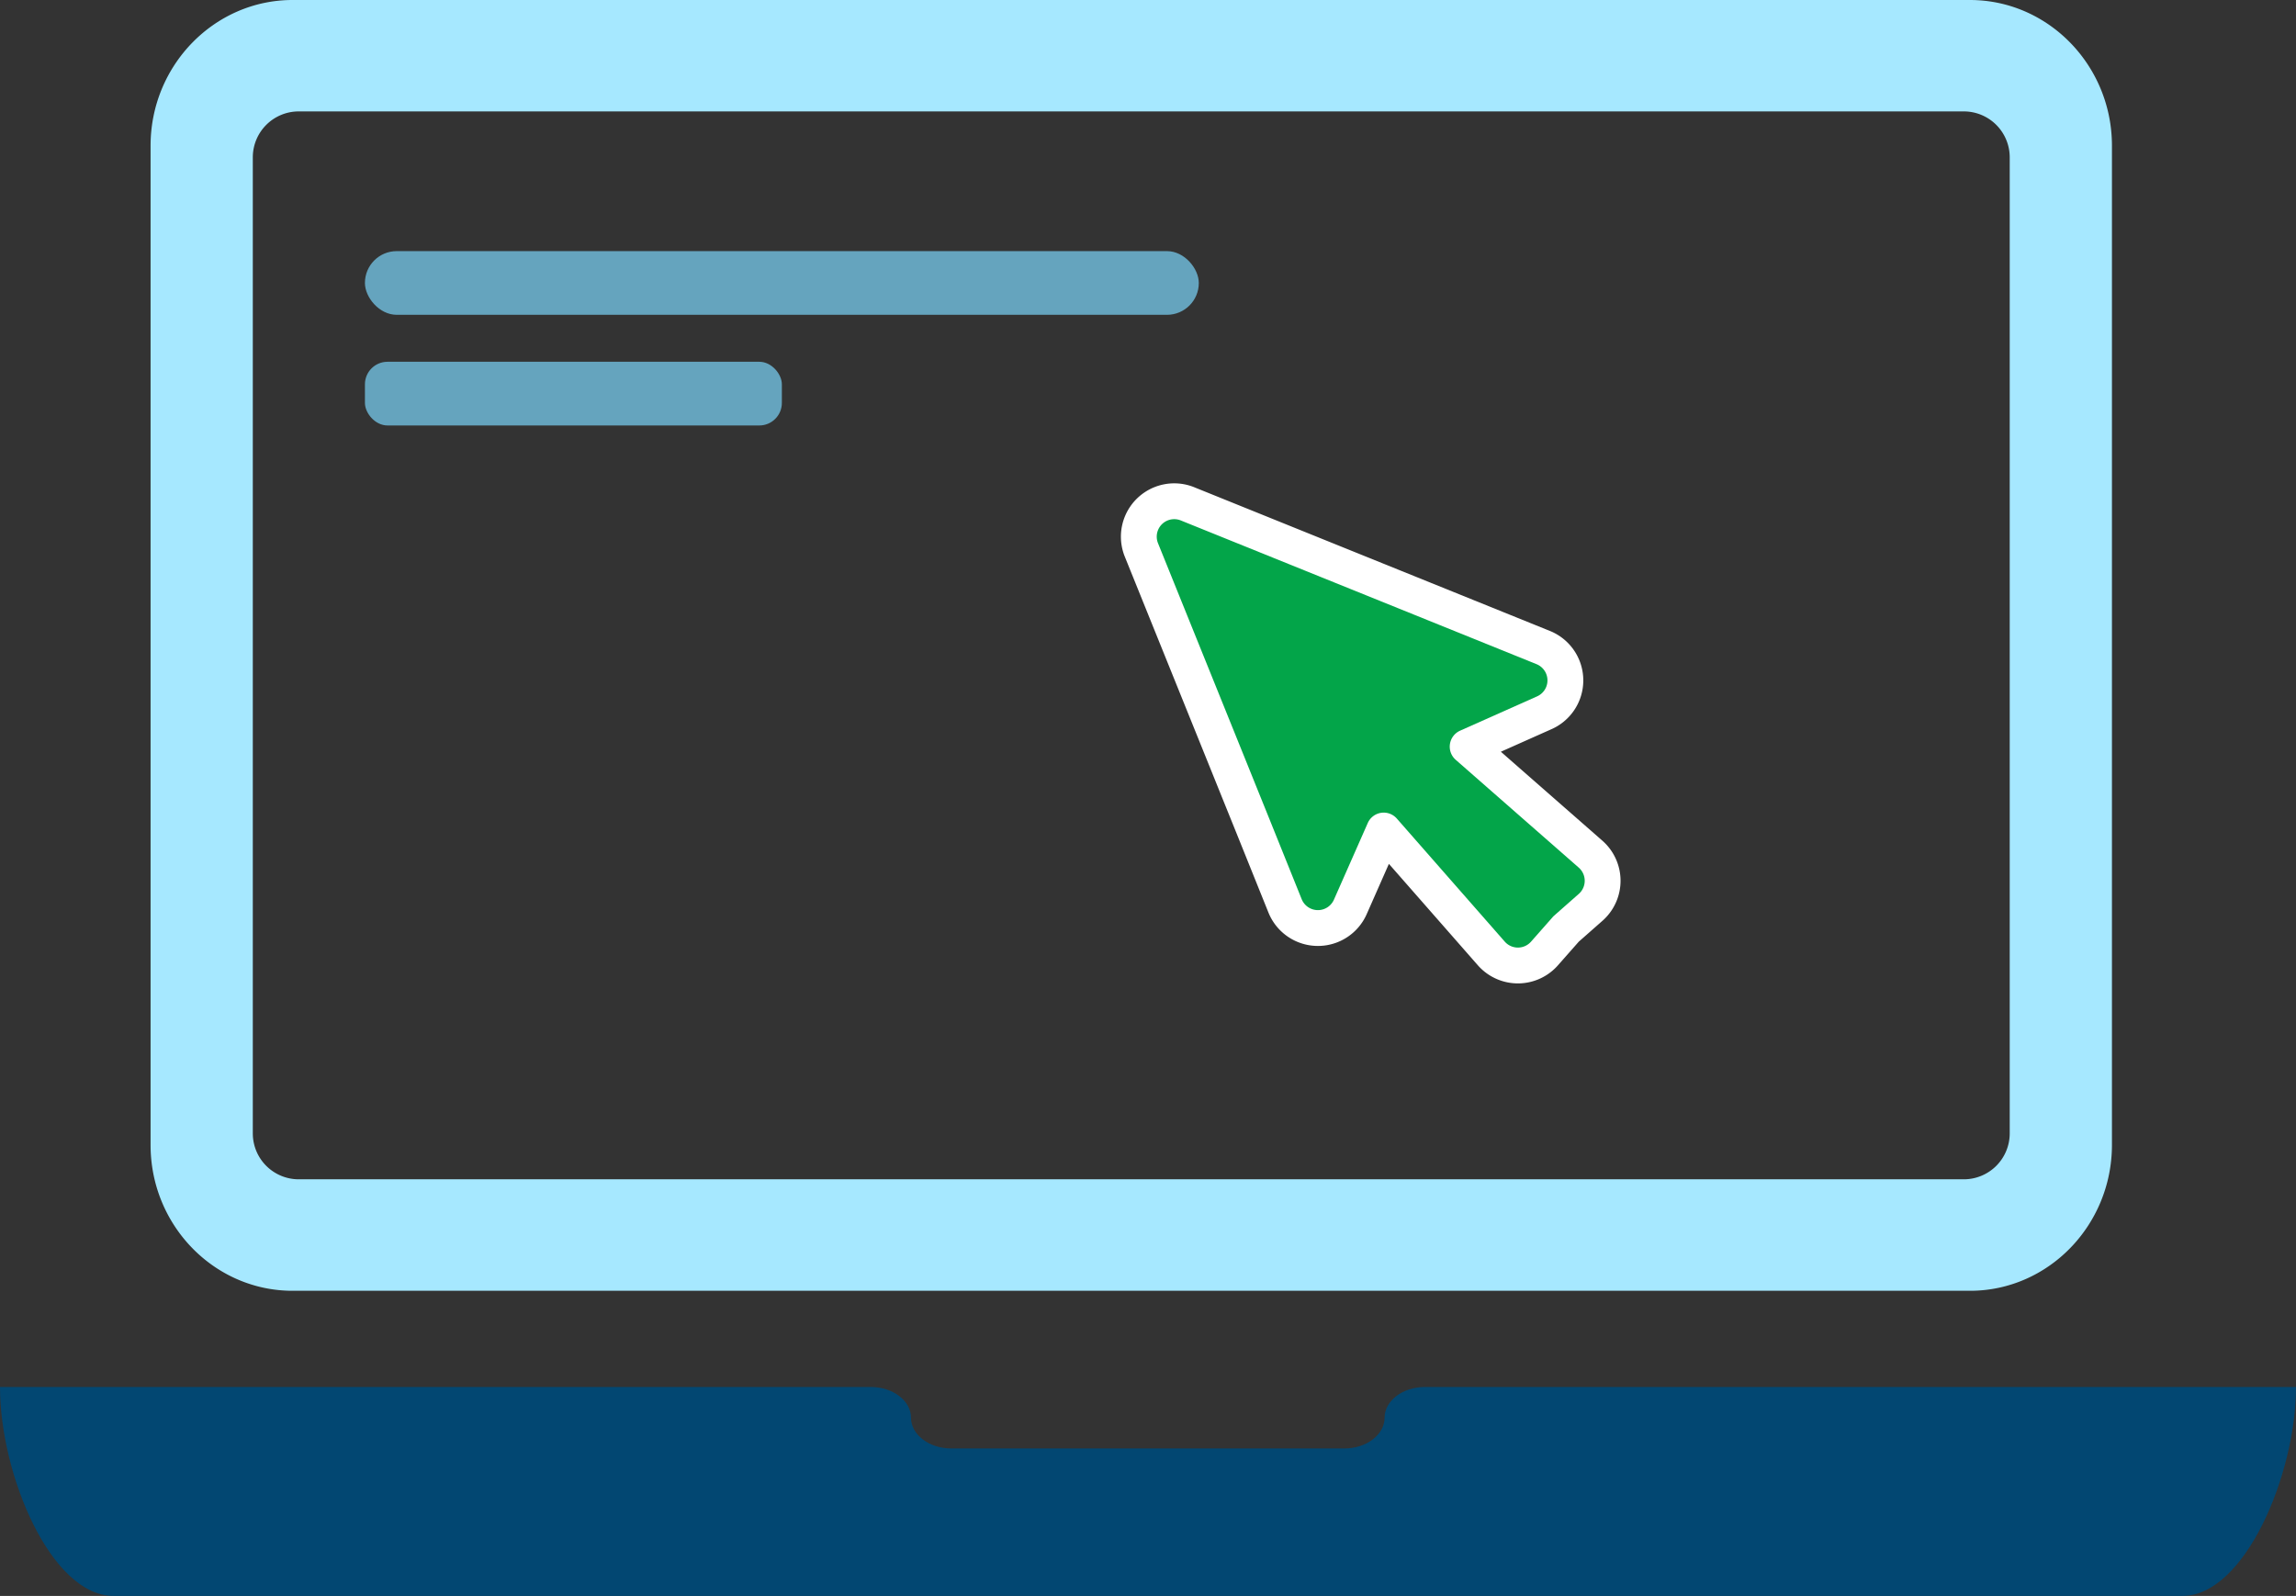 <svg xmlns="http://www.w3.org/2000/svg" viewBox="0 0 331.95 230.76"><rect x="0" y="0" width="331.95" height="230.76" fill="#333333" stroke="none"/><defs><style>.cls-1{fill:#024772;}.cls-2{fill:#a6e8ff;}.cls-3{fill:none;stroke:#fff;stroke-linecap:round;stroke-linejoin:round;stroke-width:10.36px;}.cls-4{fill:#03a549;}.cls-5{fill:#65a4be;}</style></defs><title>Asset 5</title><g id="Layer_2" data-name="Layer 2"><g id="Layer_1-2" data-name="Layer 1"><path class="cls-1" d="M0,200.55c0,12.68,7.37,30.21,16.43,30.21h299.1c9,0,16.42-17.56,16.42-30.21H206c-3.2,0-5.82,2-5.82,4.44s-2.61,4.45-5.81,4.45H137.53c-3.2,0-5.82-2-5.82-4.45s-2.62-4.44-5.81-4.44Z"/><path class="cls-2" d="M284.8,0H42.3C31,0,21.77,9.45,21.77,21.07V165.56c0,11.62,9.21,21.08,20.53,21.08H284.82c11.3,0,20.51-9.46,20.52-21.08V21.07C305.34,9.46,296.13,0,284.8,0Zm-.88,170.52H43.19a6.64,6.64,0,0,1-6.64-6.64V22.75a6.64,6.64,0,0,1,6.64-6.64H283.92a6.64,6.64,0,0,1,6.64,6.64V163.88A6.64,6.64,0,0,1,283.92,170.52Z"/><path class="cls-3" d="M222.23,100.69a2.53,2.53,0,0,0-.07-4.65l-14-5.66-3.71-1.5-3.74-1.51-30-12.12a2.53,2.53,0,0,0-3.29,3.29l12.82,31.74,1.48,3.67,1.48,3.66,5,12.42a2.53,2.53,0,0,0,4.65.07L197.75,119a2.52,2.52,0,0,1,4.2-.64l15.61,17.8a2.53,2.53,0,0,0,3.79,0l3.13-3.55a2.5,2.5,0,0,1,.23-.23l3.55-3.13a2.53,2.53,0,0,0,0-3.79l-17.8-15.6a2.53,2.53,0,0,1,.64-4.21Z"/><path class="cls-4" d="M222.23,100.69a2.53,2.53,0,0,0-.07-4.65l-14-5.66-3.71-1.5-3.74-1.51-30-12.12a2.53,2.53,0,0,0-3.29,3.29l12.82,31.74,1.48,3.67,1.48,3.66,5,12.42a2.53,2.53,0,0,0,4.65.07L197.75,119a2.52,2.52,0,0,1,4.2-.64l15.61,17.8a2.53,2.53,0,0,0,3.79,0l3.13-3.55a2.5,2.5,0,0,1,.23-.23l3.55-3.13a2.53,2.53,0,0,0,0-3.79l-17.8-15.6a2.53,2.53,0,0,1,.64-4.21Z"/><rect class="cls-5" x="52.76" y="36.31" width="120.56" height="9.21" rx="4.6" ry="4.6"/><rect class="cls-5" x="52.76" y="52.31" width="60.28" height="9.21" rx="3.26" ry="3.26"/></g></g></svg>